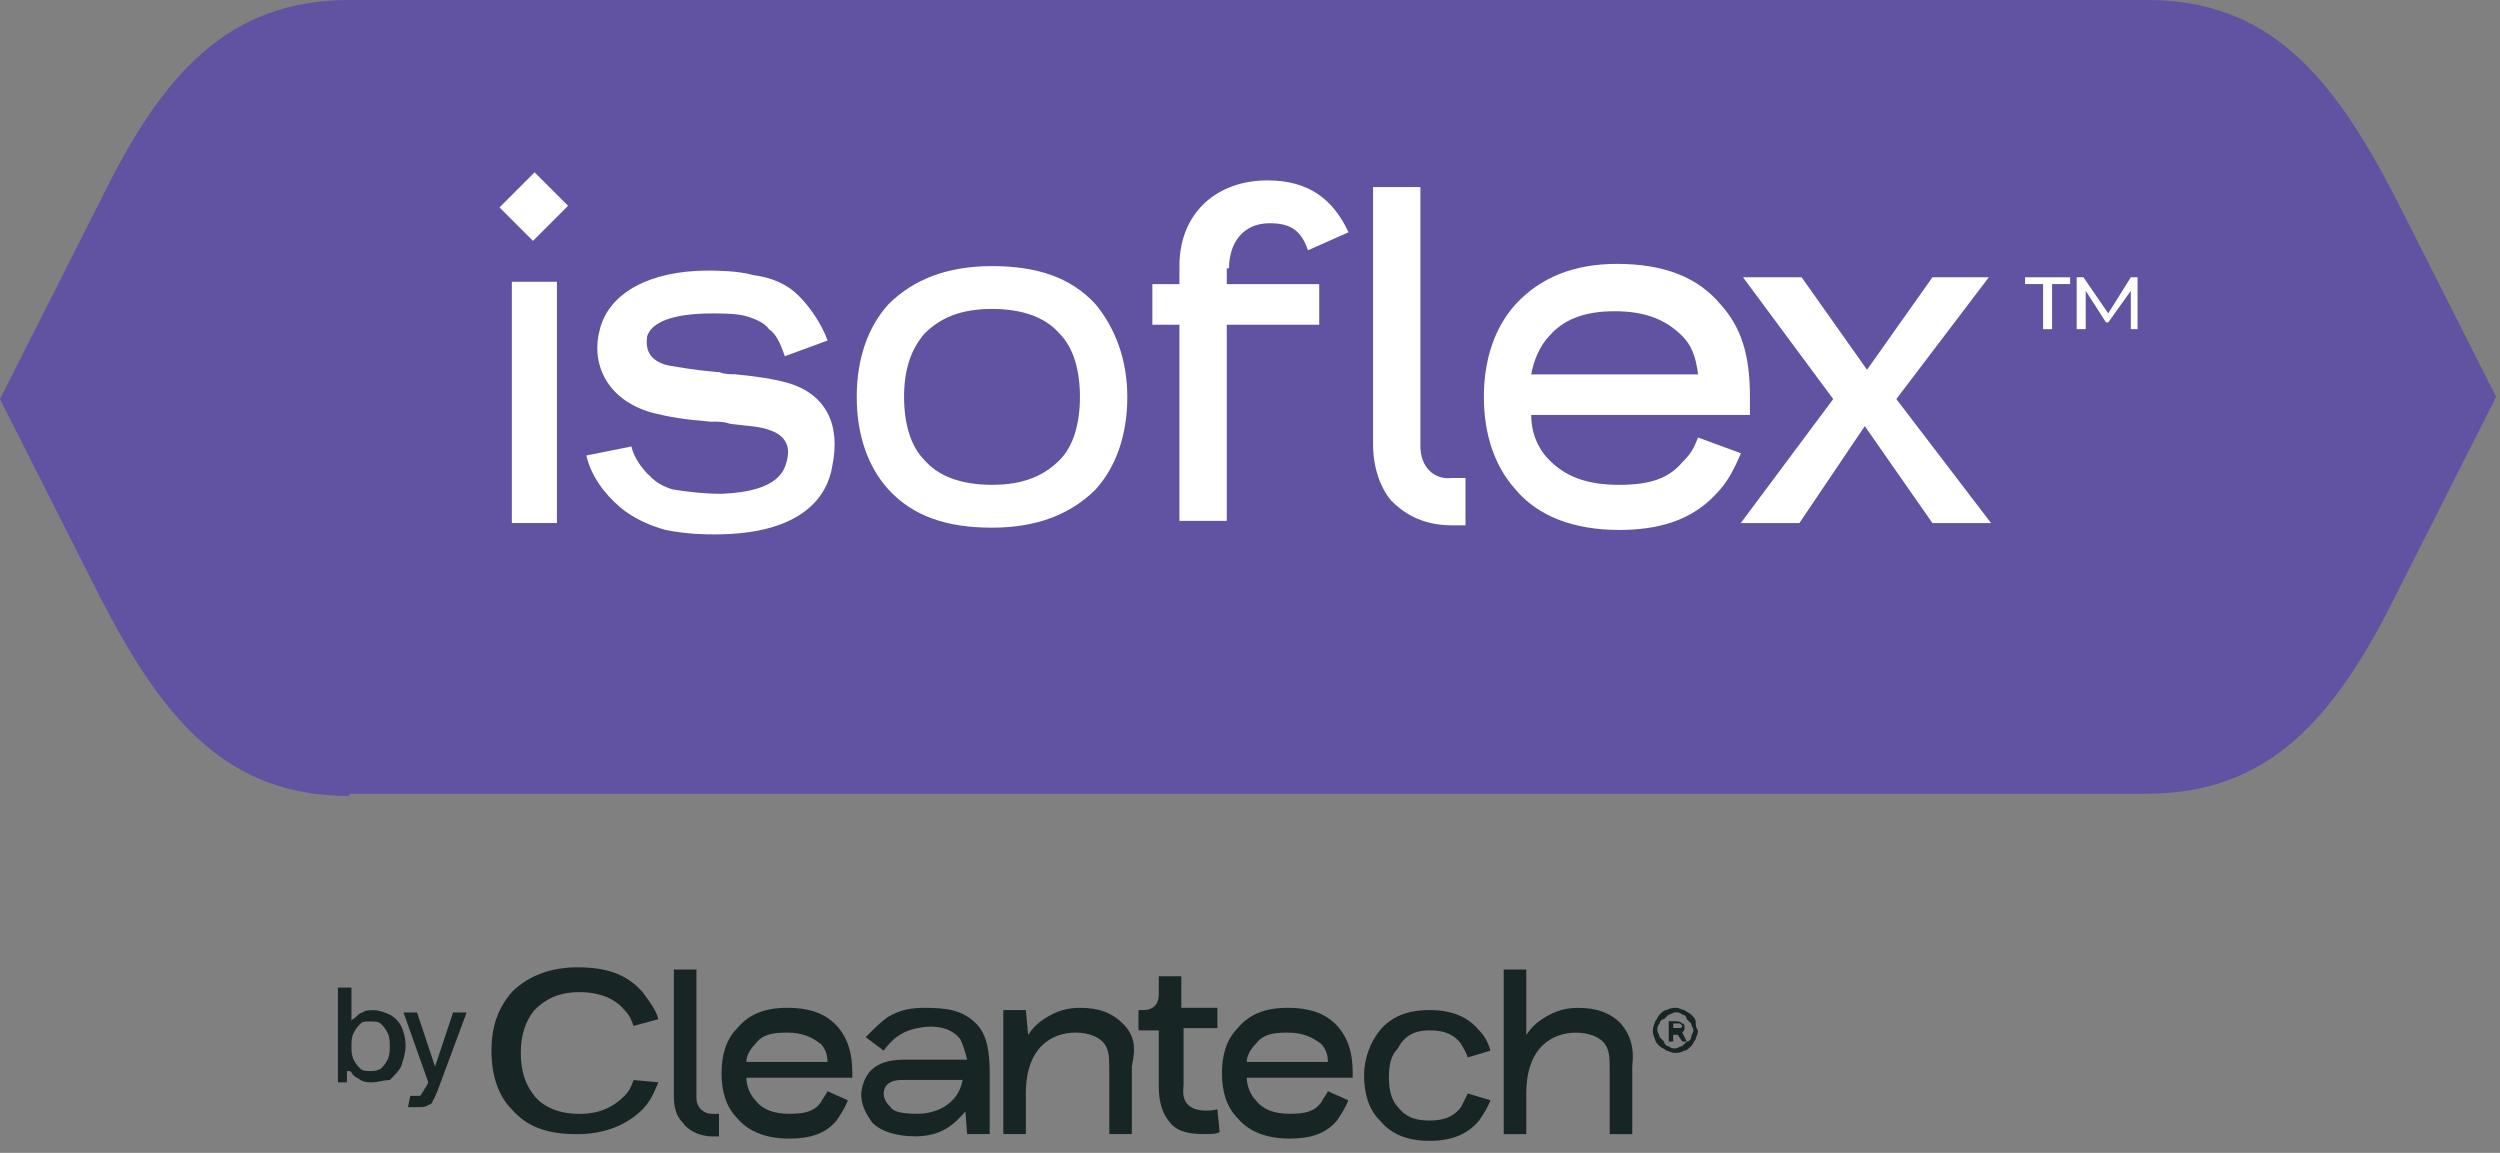 <svg width="193" height="89" viewBox="0 0 193 89" fill="none" xmlns="http://www.w3.org/2000/svg">
<rect x="0" y="0" width="193" height="89" fill="#808080" stroke="none"/>
<path d="M129.869 79.709C130.043 79.535 130.043 79.535 130.043 79.361C130.043 79.187 130.043 79.013 129.869 79.013C129.695 78.839 129.521 78.839 129.346 78.839H128.824V80.406H129.172V79.883H129.521L129.869 80.406H130.217L129.869 79.709ZM129.172 79.535V79.013H129.521C129.695 79.013 129.695 79.013 129.695 79.013L129.869 79.187C129.869 79.187 129.869 79.361 129.695 79.361H129.521H129.172V79.535Z" fill="#172625"/>
<path d="M130.907 78.847C130.907 78.673 130.733 78.499 130.559 78.325C130.385 78.151 130.211 78.151 130.037 77.977C129.863 77.977 129.688 77.803 129.34 77.803C129.166 77.803 128.992 77.803 128.644 77.977C128.47 77.977 128.296 78.151 128.122 78.325C127.948 78.499 127.948 78.673 127.774 78.847C127.774 79.021 127.6 79.195 127.6 79.543C127.6 79.718 127.6 79.892 127.774 80.24C127.774 80.414 127.948 80.588 128.122 80.762C128.296 80.936 128.47 80.936 128.644 81.11C128.818 81.11 128.992 81.284 129.34 81.284C129.514 81.284 129.688 81.284 130.037 81.11C130.211 81.11 130.385 80.936 130.559 80.762C130.733 80.588 130.733 80.414 130.907 80.24C130.907 80.066 131.081 79.892 131.081 79.543C130.907 79.369 130.907 79.021 130.907 78.847ZM130.559 80.066C130.559 80.24 130.385 80.414 130.211 80.414C130.037 80.588 130.037 80.588 129.863 80.762C129.688 80.762 129.514 80.936 129.34 80.936C129.166 80.936 128.992 80.936 128.818 80.762C128.644 80.762 128.47 80.588 128.47 80.414C128.296 80.24 128.296 80.24 128.122 80.066C128.122 79.892 127.948 79.718 127.948 79.543C127.948 79.369 127.948 79.195 128.122 79.021C128.122 78.847 128.296 78.673 128.47 78.673C128.644 78.499 128.644 78.499 128.818 78.325C128.992 78.325 129.166 78.151 129.34 78.151C129.514 78.151 129.688 78.151 129.863 78.325C130.037 78.325 130.211 78.499 130.211 78.673C130.385 78.847 130.385 78.847 130.559 79.021C130.559 79.195 130.733 79.369 130.733 79.543C130.733 79.718 130.559 79.892 130.559 80.066Z" fill="#172625"/>
<path d="M110.357 79.543C111.575 79.543 112.272 79.891 112.794 80.588C112.968 80.936 113.142 81.11 113.316 81.632L115.057 81.11C114.883 80.414 114.535 79.891 114.186 79.543C113.316 78.499 112.097 77.977 110.357 77.977C108.616 77.977 107.397 78.499 106.527 79.543C105.831 80.414 105.309 81.632 105.309 83.025C105.309 84.417 105.657 85.636 106.527 86.506C107.397 87.551 108.616 88.073 110.357 88.073C112.097 88.073 113.316 87.551 114.186 86.506C114.535 85.984 114.883 85.462 115.057 84.939L113.316 84.417C113.142 84.766 112.968 85.114 112.794 85.462C112.272 86.158 111.575 86.506 110.357 86.506C109.138 86.506 108.442 86.158 107.92 85.462C107.397 84.939 107.223 84.069 107.223 83.199C107.223 82.154 107.397 81.458 107.92 80.936C108.442 79.891 109.312 79.543 110.357 79.543Z" fill="#172625"/>
<path d="M53.764 84.77V74.848H52.023V84.596C52.023 85.466 52.197 86.162 52.72 86.685C53.068 87.207 53.938 87.729 54.983 87.729C55.157 87.729 55.331 87.729 55.505 87.729V85.988C55.331 85.988 55.157 85.988 54.983 85.988C54.286 85.988 53.764 85.466 53.764 84.77Z" fill="#172625"/>
<path d="M91.198 75.367H89.457V75.541V76.76C89.457 77.63 88.935 77.978 88.239 77.978H87.891V79.545H89.457V83.723C89.457 84.419 89.457 85.812 90.502 86.856C91.024 87.378 91.894 87.552 92.939 87.552C93.461 87.552 93.983 87.552 94.157 87.378L93.983 85.638C93.287 85.812 92.243 85.812 91.72 85.289C91.198 84.767 91.372 84.071 91.372 83.723V79.371H93.983V77.804H91.198V75.367Z" fill="#172625"/>
<path d="M65.799 83.547V82.851C65.799 81.284 65.451 80.24 64.755 79.369C63.885 78.325 62.666 77.803 60.751 77.803C59.011 77.803 57.792 78.325 56.922 79.369C56.051 80.24 55.703 81.458 55.703 82.851C55.703 84.243 56.051 85.462 56.922 86.332C57.792 87.377 59.185 87.899 60.925 87.899C62.492 87.899 63.711 87.551 64.581 86.506C64.929 85.984 65.277 85.462 65.451 84.94L63.885 84.243C63.711 84.592 63.536 84.766 63.362 85.114C62.84 85.81 62.144 85.984 60.925 85.984C59.707 85.984 58.837 85.636 58.314 84.94C57.966 84.592 57.618 83.895 57.618 83.199H64.059H65.799V83.547ZM57.618 81.981C57.618 81.458 57.966 80.936 58.314 80.588C58.837 79.892 59.533 79.718 60.751 79.718C61.97 79.718 62.666 80.066 63.362 80.588C63.711 80.936 63.885 81.458 63.885 81.981H57.618Z" fill="#172625"/>
<path d="M104.43 83.547V82.851C104.43 81.284 104.082 80.24 103.386 79.369C102.515 78.325 101.297 77.803 99.382 77.803C97.641 77.803 96.423 78.325 95.552 79.369C94.682 80.24 94.334 81.458 94.334 82.851C94.334 84.243 94.682 85.462 95.552 86.332C96.423 87.377 97.816 87.899 99.556 87.899C101.123 87.899 102.341 87.551 103.212 86.506C103.56 85.984 103.908 85.462 104.082 84.94L102.515 84.243C102.341 84.592 102.167 84.766 101.993 85.114C101.471 85.81 100.775 85.984 99.556 85.984C98.338 85.984 97.467 85.636 96.945 84.94C96.597 84.592 96.249 83.895 96.249 83.199H102.69H104.43V83.547ZM96.249 81.981C96.249 81.458 96.597 80.936 96.945 80.588C97.467 79.892 98.164 79.718 99.382 79.718C100.601 79.718 101.297 80.066 101.993 80.588C102.341 80.936 102.515 81.458 102.515 81.981H96.249Z" fill="#172625"/>
<path d="M86.681 79.021C85.811 78.151 84.766 77.803 83.374 77.803C82.503 77.803 81.633 77.977 80.588 78.673C80.066 79.021 79.718 79.369 79.37 79.892L79.196 77.977H77.455V87.551H79.196V84.418C79.196 80.762 81.285 79.718 83.025 79.718C84.07 79.718 84.766 80.066 85.114 80.414C85.637 80.936 85.637 81.632 85.637 82.677V87.551H87.377V82.329C87.725 80.762 87.551 79.892 86.681 79.021Z" fill="#172625"/>
<path d="M125.14 79.025C124.269 78.155 123.225 77.807 121.832 77.807C120.962 77.807 120.092 77.981 119.047 78.677C118.525 79.025 118.177 79.374 117.829 79.896V80.07C117.829 77.633 117.829 74.848 117.829 74.848H116.088V77.981V87.555H117.829V84.422C117.829 80.766 119.918 79.722 121.658 79.722C122.703 79.722 123.399 80.07 123.747 80.418C124.269 80.94 124.269 81.636 124.269 82.681V87.555H126.01V82.333C126.184 80.766 125.836 79.896 125.14 79.025Z" fill="#172625"/>
<path d="M48.91 83.379C48.736 83.902 48.562 84.25 48.214 84.598C47.343 85.468 46.299 85.991 44.732 85.991C43.166 85.991 41.947 85.468 41.251 84.598C40.554 83.728 40.206 82.683 40.206 81.291C40.206 79.898 40.554 78.854 41.251 77.983C42.121 77.113 43.166 76.591 44.732 76.591C46.299 76.591 47.517 77.113 48.214 77.983C48.562 78.331 48.736 78.68 48.91 79.202L50.825 78.68C50.651 77.983 50.129 77.287 49.606 76.591C48.388 75.198 46.821 74.676 44.558 74.676C42.469 74.676 40.728 75.372 39.51 76.591C38.466 77.809 37.943 79.202 37.943 81.117C37.943 83.031 38.466 84.598 39.51 85.642C40.728 87.035 42.295 87.557 44.558 87.557C46.647 87.557 48.388 86.861 49.606 85.642C50.129 85.12 50.477 84.424 50.825 83.554L48.91 83.379Z" fill="#172625"/>
<path d="M74.49 85.288L74.664 87.551H76.405V82.851C76.405 81.284 76.231 79.892 75.36 79.021C74.316 77.977 73.097 77.803 71.356 77.803C70.312 77.803 69.442 77.977 68.571 78.499C68.049 78.847 67.527 79.369 66.831 80.066L68.223 81.11C69.094 79.892 69.964 79.543 70.834 79.369C72.575 79.021 73.62 79.543 74.142 80.24C74.316 80.588 74.49 81.11 74.664 81.806C73.62 81.806 71.879 81.806 69.79 81.806C67.353 81.806 66.656 83.025 66.482 84.418C66.482 85.288 66.831 85.984 67.353 86.68C68.049 87.377 69.268 87.725 70.66 87.725C71.531 87.725 72.575 87.551 73.445 86.855C73.968 86.506 74.49 85.81 75.012 85.288H74.49ZM70.834 85.984C69.616 85.984 68.919 85.81 68.745 85.462C68.571 85.288 68.223 84.94 68.223 84.418C68.223 84.069 68.397 83.721 68.745 83.547C69.094 83.373 69.442 83.373 69.79 83.373C70.486 83.373 71.008 83.373 71.531 83.373H74.316C73.968 85.288 72.227 85.984 70.834 85.984Z" fill="#172625"/>
<path d="M26.088 83.381V76.244H27.132V78.855C27.132 78.681 27.306 78.681 27.48 78.507C27.655 78.333 27.829 78.159 28.003 78.159C28.177 77.985 28.525 77.985 28.873 77.985C29.221 77.985 29.743 78.159 30.092 78.333C30.44 78.507 30.788 78.855 30.962 79.203C31.136 79.552 31.31 80.074 31.31 80.77C31.31 81.292 31.136 81.814 30.962 82.337C30.788 82.685 30.44 83.033 30.092 83.381C29.569 83.381 29.221 83.555 28.699 83.555C28.351 83.555 28.177 83.555 27.829 83.381C27.655 83.207 27.48 83.207 27.306 83.033C27.132 82.859 27.132 82.685 26.958 82.685H26.784V83.555H26.088V83.381ZM27.132 80.77C27.132 81.118 27.132 81.466 27.306 81.814C27.48 82.163 27.655 82.337 27.829 82.511C28.003 82.685 28.351 82.685 28.525 82.685C28.873 82.685 29.047 82.685 29.395 82.511C29.569 82.337 29.743 82.163 29.918 81.814C30.092 81.466 30.092 81.118 30.092 80.77C30.092 80.422 30.092 80.074 29.918 79.726C29.743 79.377 29.569 79.203 29.395 79.029C29.221 78.855 28.873 78.855 28.525 78.855C28.177 78.855 28.003 78.855 27.829 79.029C27.655 79.203 27.48 79.377 27.306 79.726C27.132 80.074 27.132 80.422 27.132 80.77Z" fill="#172625"/>
<path d="M32.195 85.472C32.021 85.472 31.847 85.472 31.847 85.472C31.847 85.472 31.673 85.472 31.498 85.472L31.673 84.602C31.847 84.602 32.021 84.602 32.195 84.602C32.369 84.602 32.543 84.602 32.543 84.428C32.717 84.254 32.717 84.08 32.891 83.906L33.065 83.557L31.15 78.161H32.195L33.587 82.339L34.98 78.161H36.025L33.761 84.254C33.587 84.602 33.587 84.776 33.413 84.95C33.413 85.124 33.239 85.298 33.065 85.298C32.891 85.472 32.543 85.472 32.195 85.472Z" fill="#172625"/>
<path d="M26.982 61.448C17.581 61.448 12.707 55.704 7.833 46.304C0 30.811 7.833 46.304 0 30.811C7.833 15.319 0 30.811 7.833 15.319C12.533 5.744 17.581 0 26.982 0H165.719C175.119 0 179.993 5.744 184.867 15.144C192.7 30.637 184.867 15.145 192.7 30.637C184.867 46.13 192.7 30.637 184.867 46.13C180.167 55.53 175.119 61.274 165.719 61.274H26.982V61.448Z" fill="#6152A2"/>
<path d="M60.934 29.592C59.716 29.244 58.497 29.07 56.757 28.896C56.408 28.896 55.886 28.896 55.538 28.722H55.364C53.449 28.548 52.579 28.374 51.534 28.2C50.142 27.852 49.794 26.981 49.968 25.937C50.316 24.892 51.882 24.196 55.016 24.196C55.538 24.196 56.757 24.196 57.453 24.37C58.149 24.544 59.019 24.892 59.368 25.415C59.89 25.763 60.238 26.459 60.586 27.503L63.894 26.285C63.371 24.892 62.501 23.674 61.63 22.803C60.76 21.933 59.542 21.411 58.149 21.237C56.931 20.889 55.19 20.889 54.668 20.889C50.142 20.889 47.008 22.629 46.312 25.415C45.616 27.852 46.66 30.811 50.316 31.855C51.708 32.203 52.753 32.378 54.842 32.552H55.016C55.538 32.552 55.886 32.552 56.408 32.726C57.801 32.9 58.671 32.9 59.542 33.248C60.934 33.77 60.934 34.815 60.76 35.511C60.586 36.207 60.238 37.948 55.712 38.122C54.319 38.122 52.927 37.948 51.882 37.774C50.838 37.426 50.49 37.078 49.968 36.555C49.619 36.207 48.923 35.337 48.749 34.467L45.268 35.163C45.616 36.729 46.66 38.122 47.879 39.166C48.923 40.037 50.142 40.559 51.36 40.907C53.101 41.255 54.493 41.255 55.19 41.255C62.153 41.255 63.894 38.122 64.242 36.033C64.938 32.726 63.719 30.463 60.934 29.592Z" fill="white"/>
<path d="M84.591 23.502C82.676 21.413 80.065 20.543 76.583 20.543C73.102 20.543 70.49 21.587 68.576 23.502C67.009 25.243 66.139 27.68 66.139 30.639C66.139 33.599 67.009 36.036 68.576 37.776C70.49 39.865 73.102 40.736 76.583 40.736C80.065 40.736 82.676 39.691 84.591 37.776C86.157 36.036 87.028 33.599 87.028 30.639C87.028 27.854 86.157 25.417 84.591 23.502ZM81.805 35.513C80.587 36.732 79.02 37.428 76.583 37.428C74.146 37.428 72.405 36.732 71.361 35.513C70.317 34.469 69.794 32.728 69.794 30.639C69.794 28.55 70.317 26.984 71.361 25.765C72.579 24.547 74.146 23.85 76.583 23.85C79.02 23.85 80.761 24.547 81.805 25.765C82.85 26.81 83.372 28.55 83.372 30.639C83.372 32.728 82.85 34.469 81.805 35.513Z" fill="white"/>
<path d="M42.995 21.753H39.514V40.379H42.995V21.753Z" fill="white"/>
<path d="M41.27 13.302L38.562 16.01L41.147 18.595L43.855 15.887L41.27 13.302Z" fill="white"/>
<path d="M156.332 21.929H157.725V25.411H158.421V21.929H159.814V21.407H156.332V21.929Z" fill="white"/>
<path d="M165.02 25.411V21.407H164.498L162.757 24.192L160.843 21.407H160.32V25.411H161.017V22.452L162.583 24.889H162.757L164.498 22.452V25.411H165.02Z" fill="white"/>
<path d="M131.266 32.034H118.21C118.21 33.427 118.732 34.645 119.603 35.516C120.821 36.734 122.388 37.43 124.999 37.43C127.436 37.43 128.829 36.908 129.873 35.69C130.569 34.993 130.744 34.645 131.092 33.775L134.399 34.993C133.877 36.212 133.355 37.256 132.484 38.127C130.569 40.215 127.958 40.912 124.999 40.912C121.518 40.912 118.732 39.867 116.992 37.779C115.425 36.038 114.555 33.601 114.555 30.642C114.555 27.682 115.425 25.245 116.992 23.504C118.907 21.416 121.518 20.371 124.825 20.371C128.481 20.371 131.092 21.416 132.832 23.504C134.399 25.245 135.095 27.334 135.095 30.642V32.034H131.266ZM131.092 28.901C130.918 27.508 130.569 26.638 129.873 25.942C128.655 24.723 127.088 24.027 124.651 24.027C122.214 24.027 120.647 24.723 119.603 25.942C118.907 26.638 118.384 27.856 118.21 28.901H131.092Z" fill="white"/>
<path d="M109.656 34.463V14.444H106V34.289C106 36.029 106.522 37.596 107.393 38.641C108.263 39.511 109.656 40.556 112.093 40.556C112.441 40.556 112.789 40.556 113.137 40.556V36.9C112.789 36.9 112.441 36.9 112.093 36.9C110.7 37.074 109.656 36.029 109.656 34.463Z" fill="white"/>
<path d="M146.398 30.807L153.709 40.381H149.183L143.961 32.896L138.913 40.381H134.387L141.524 30.807L134.561 21.407H139.087L144.135 28.544L149.183 21.407H153.535L146.398 30.807Z" fill="white"/>
<path d="M94.881 20.715C94.881 18.8 95.926 17.233 98.015 17.233C99.581 17.233 100.452 17.755 100.974 19.322L104.107 17.93C102.889 15.318 100.974 13.926 97.841 13.926C94.011 13.926 91.052 16.363 91.052 20.541V21.933H88.963V25.067H91.052V40.211H94.707V25.067H101.844V21.933H94.707V20.715H94.881Z" fill="white"/>
</svg>
